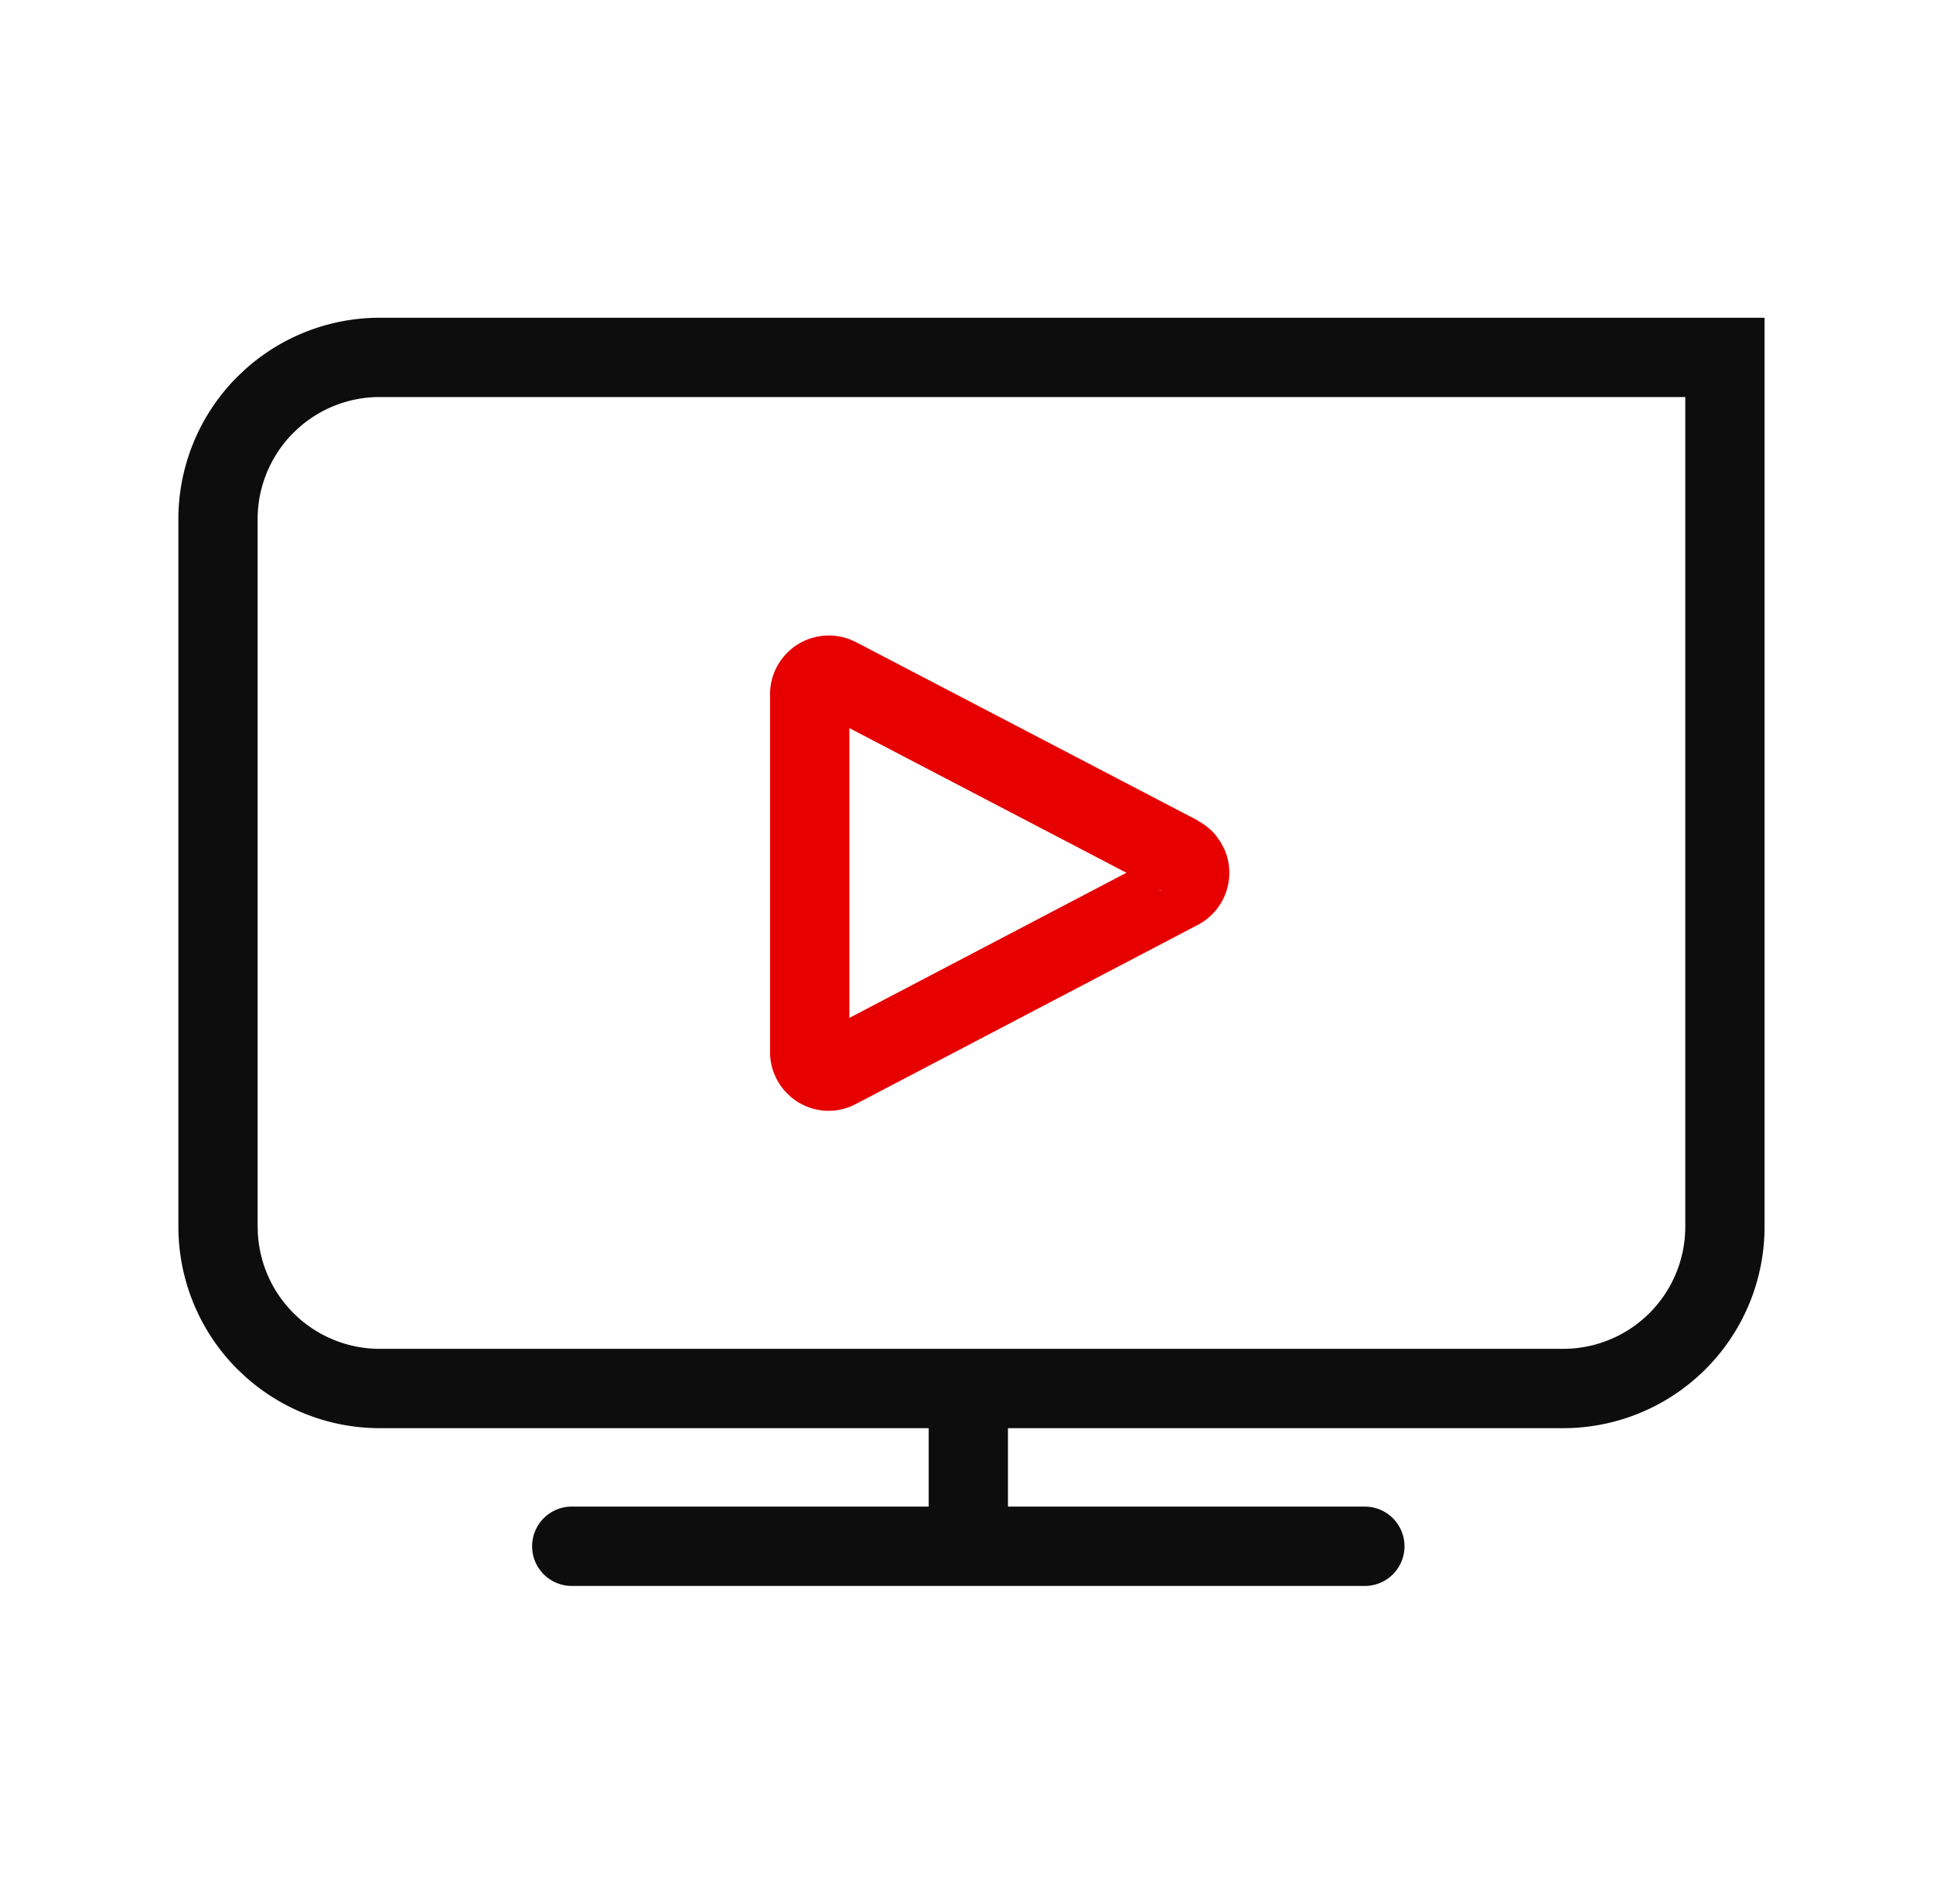 <svg width="65" height="64" viewBox="0 0 65 64" fill="none" xmlns="http://www.w3.org/2000/svg"><path d="M45.895 50.652a1.333 1.333 0 0 1 0 2.667H19.227a1.333 1.333 0 1 1 0-2.668h26.666z" fill="#0D0D0D"/><path d="M31.229 51.735v-3.72a1.333 1.333 0 1 1 2.665 0v3.72l-.006.137a1.334 1.334 0 0 1-2.655 0l-.006-.137z" fill="#0D0D0D"/><path d="M27.466 21.407c.38-.08.777-.045 1.138.1l.177.08.005.002 11.5 6-.002.01c.232.12.438.287.604.49l.157.222.127.24a1.978 1.978 0 0 1-.913 2.554h-.002L28.773 37.12c-.287.15-.606.23-.93.225h-.014a1.976 1.976 0 0 1-1.215-.45l-.14-.128c-.362-.362-.57-.848-.58-1.358V23.345a1.978 1.978 0 0 1 1.38-1.888h.002l.19-.05zm1.095 12.815l9.318-4.88-9.317-4.863v9.742zm10.405-4.31l.08.047.002-.01-.094-.048.012.01z" fill="#E60000"/><path d="M5.998 41.242V17.455c0-1.796.714-3.52 1.984-4.79l.244-.23a6.773 6.773 0 0 1 4.545-1.753h46.565v30.56a6.774 6.774 0 0 1-6.773 6.773h-39.79a6.773 6.773 0 0 1-4.546-1.753l-.244-.23a6.773 6.773 0 0 1-1.984-4.79zm2.667 0c0 1.09.433 2.133 1.203 2.903l.147.14a4.107 4.107 0 0 0 2.756 1.063h39.792a4.108 4.108 0 0 0 4.107-4.106V13.348H12.77c-1.022 0-2.004.38-2.757 1.063l-.147.14a4.107 4.107 0 0 0-1.203 2.905v23.787z" fill="#0D0D0D"/></svg>